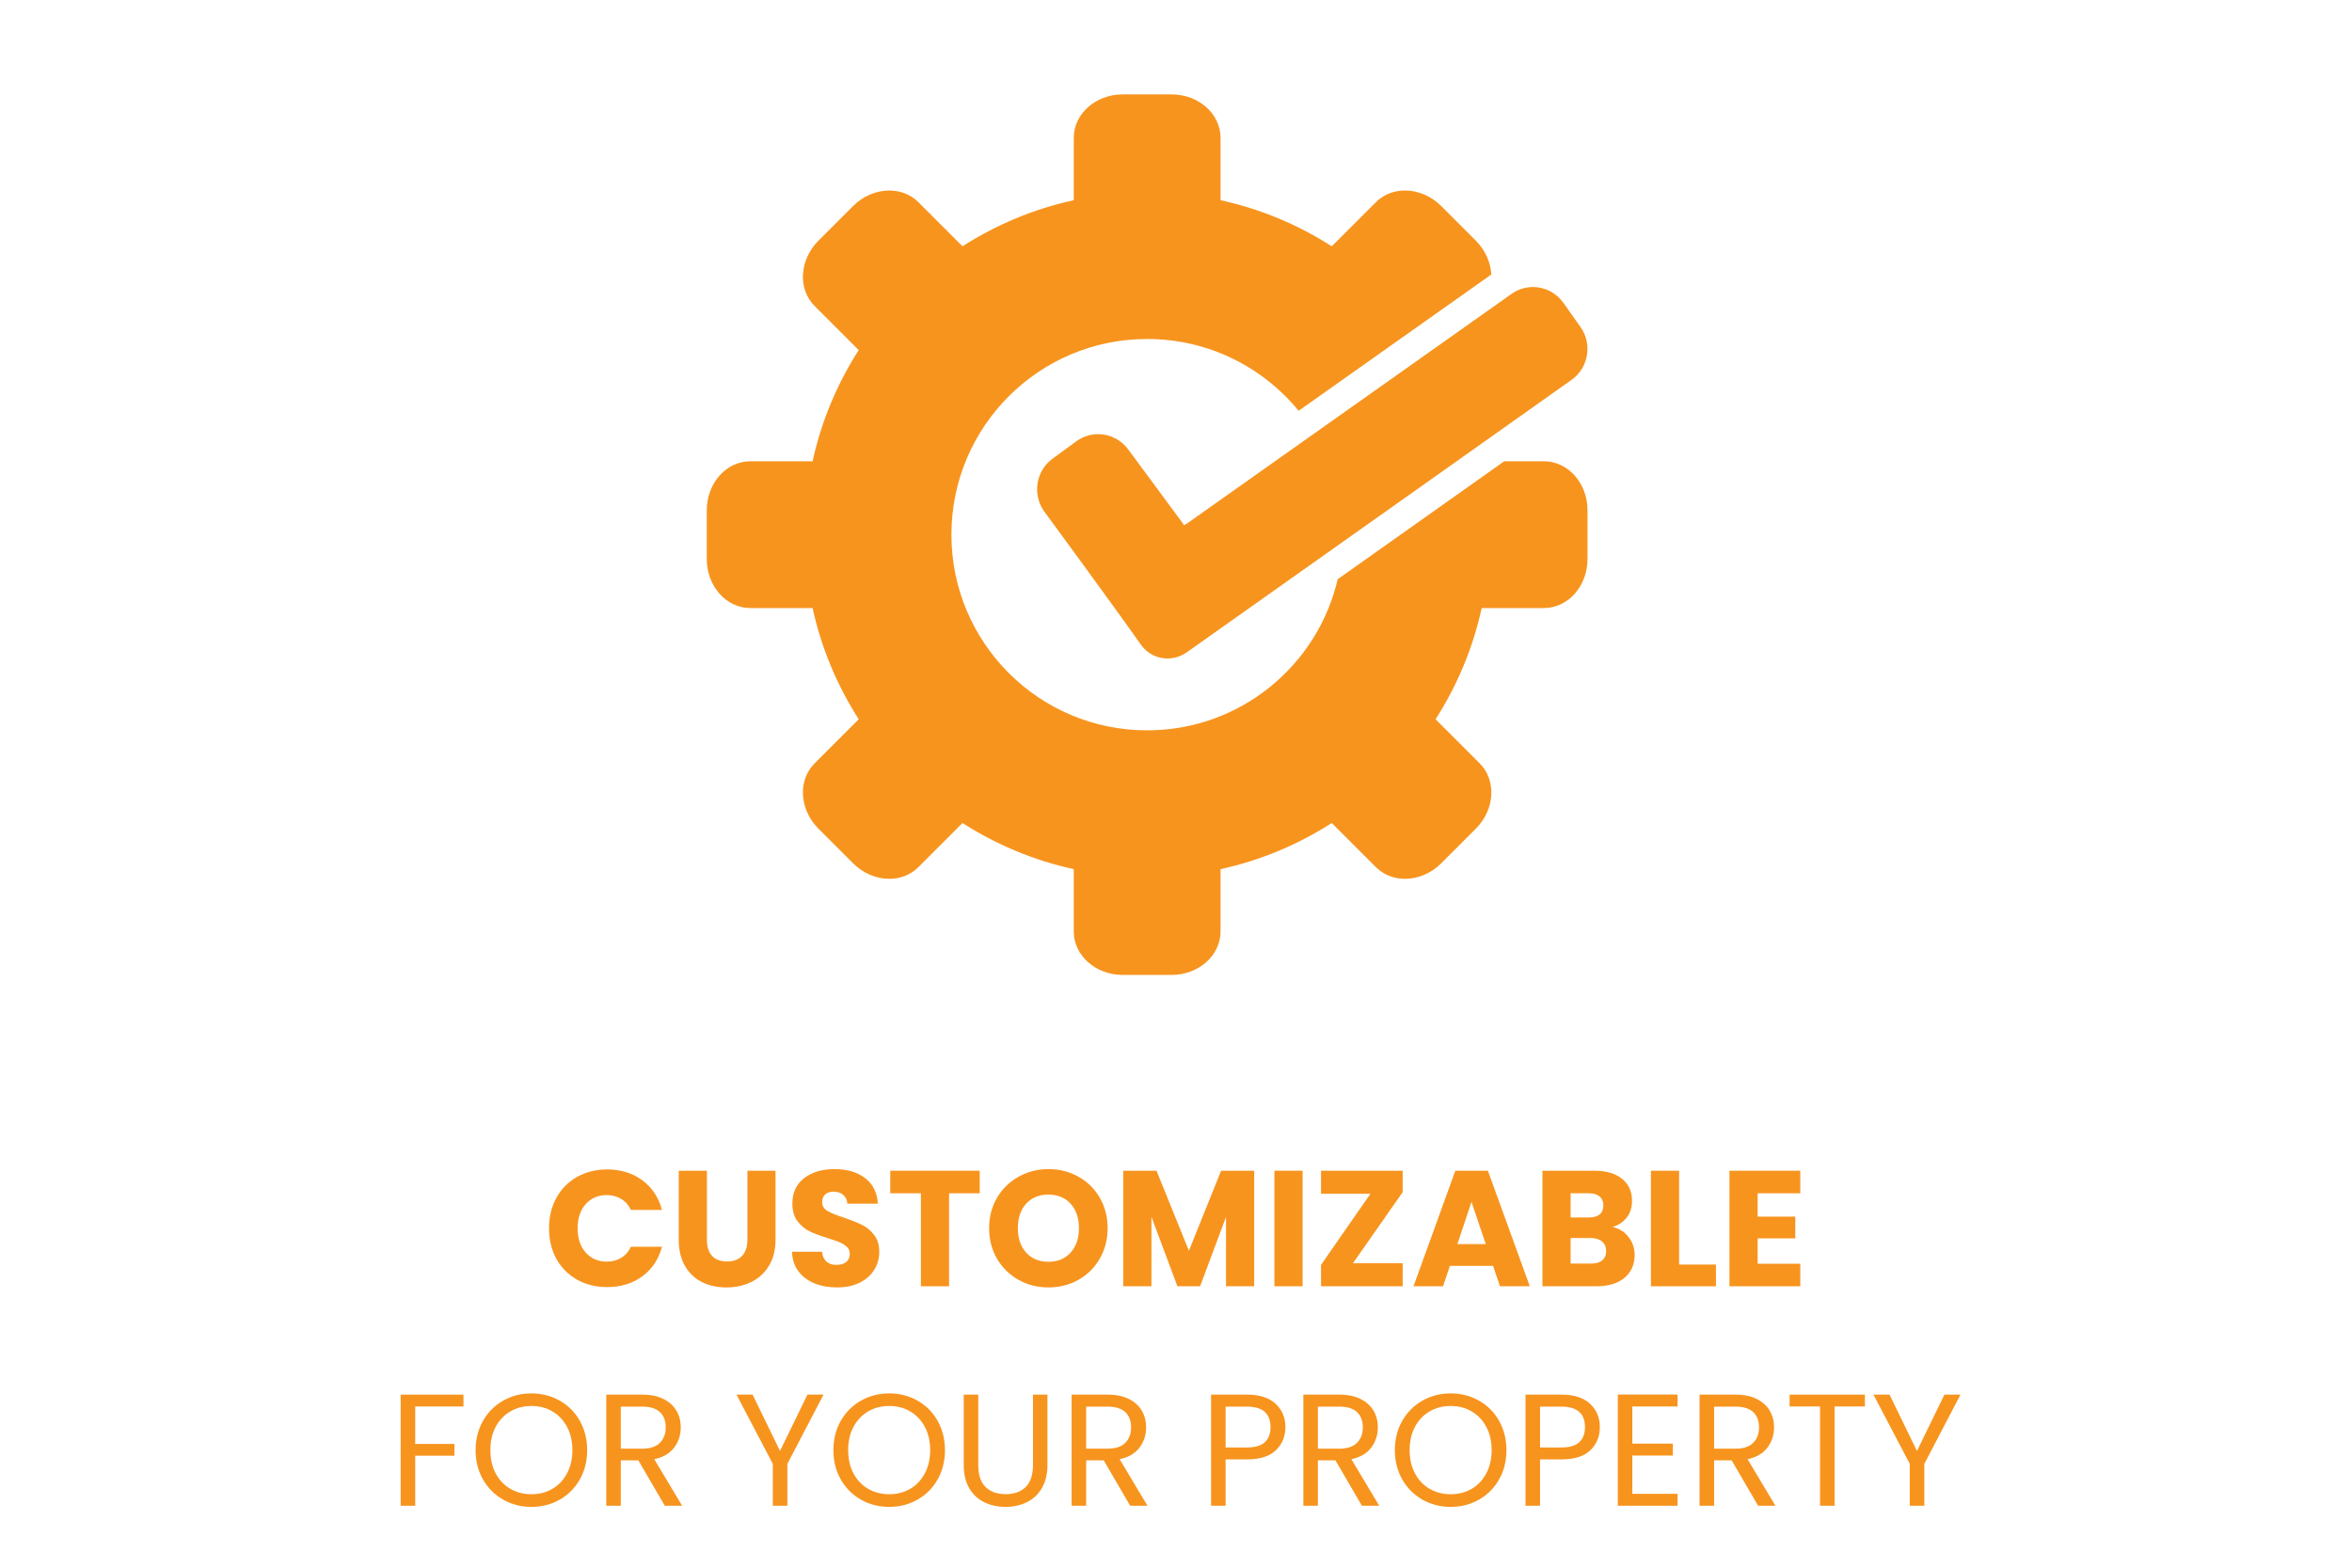 <?xml version="1.0" encoding="UTF-8"?>
<svg xmlns="http://www.w3.org/2000/svg" xmlns:xlink="http://www.w3.org/1999/xlink" width="600" zoomAndPan="magnify" viewBox="0 0 450 300" height="400" preserveAspectRatio="xMidYMid meet" version="1.0">
  <defs>
    <g></g>
    <clipPath id="297fcd1a2c">
      <path d="M 135 18.062 L 304 18.062 L 304 186.812 L 135 186.812 Z M 135 18.062 " clip-rule="nonzero"></path>
    </clipPath>
  </defs>
  <g clip-path="url(#297fcd1a2c)">
    <path fill="#f7941e" d="M 295.41 88.273 L 287.797 88.273 C 278.574 94.809 266.723 103.203 255.938 110.84 C 252.078 127.414 237.223 139.762 219.477 139.762 C 198.797 139.762 182.031 122.996 182.031 102.316 C 182.031 81.637 198.797 64.871 219.477 64.871 C 231.164 64.871 241.598 70.227 248.465 78.613 L 285.324 52.531 C 285.207 50.246 284.211 47.902 282.363 46.051 L 275.746 39.434 C 273.773 37.465 271.242 36.457 268.816 36.457 C 266.738 36.457 264.742 37.195 263.242 38.695 L 254.801 47.133 C 248.383 43.02 241.211 39.988 233.523 38.312 L 233.523 26.383 C 233.523 21.789 229.328 18.062 224.156 18.062 L 214.801 18.062 C 209.625 18.062 205.438 21.789 205.438 26.383 L 205.438 38.312 C 197.746 39.988 190.57 43.02 184.152 47.133 L 175.715 38.695 C 174.215 37.195 172.219 36.457 170.141 36.457 C 167.715 36.457 165.184 37.461 163.211 39.434 L 156.594 46.051 C 152.938 49.711 152.605 55.305 155.859 58.555 L 164.297 66.992 C 160.184 73.41 157.148 80.586 155.473 88.273 L 143.547 88.273 C 138.949 88.273 135.227 92.465 135.227 97.641 L 135.227 106.996 C 135.227 112.168 138.949 116.359 143.547 116.359 L 155.473 116.359 C 157.148 124.047 160.184 131.223 164.297 137.641 L 155.859 146.078 C 152.605 149.328 152.938 154.922 156.594 158.582 L 163.211 165.203 C 165.184 167.172 167.715 168.176 170.141 168.176 C 172.219 168.176 174.215 167.438 175.715 165.934 L 184.152 157.496 C 190.57 161.609 197.746 164.645 205.438 166.324 L 205.438 178.246 C 205.438 182.844 209.625 186.566 214.801 186.566 L 224.156 186.566 C 229.328 186.566 233.523 182.844 233.523 178.246 L 233.523 166.324 C 241.211 164.645 248.383 161.609 254.801 157.496 L 263.242 165.934 C 264.742 167.438 266.738 168.176 268.816 168.176 C 271.242 168.176 273.773 167.172 275.746 165.203 L 282.363 158.582 C 286.02 154.922 286.352 149.328 283.098 146.078 L 274.66 137.641 C 278.773 131.223 281.809 124.047 283.484 116.359 L 295.41 116.359 C 300.004 116.359 303.73 112.168 303.73 106.996 L 303.73 97.641 C 303.73 92.465 300.004 88.273 295.41 88.273 Z M 295.41 88.273 " fill-opacity="1" fill-rule="nonzero"></path>
  </g>
  <path fill="#f7941e" d="M 302.398 62.586 L 299.113 57.941 C 297.777 56.051 295.605 54.926 293.305 54.926 C 291.797 54.926 290.352 55.395 289.156 56.27 L 228.168 99.43 C 227.656 99.824 227.043 100.227 226.543 100.516 C 226.434 100.363 226.328 100.207 226.234 100.055 L 215.922 86.094 C 214.586 84.207 212.414 83.078 210.113 83.078 C 208.605 83.078 207.16 83.551 205.934 84.445 L 201.367 87.785 C 198.199 90.102 197.473 94.602 199.773 97.855 C 199.902 98.031 212.707 115.449 218.297 123.387 C 219.457 125.031 221.352 126.012 223.363 126.012 C 223.363 126.012 223.363 126.012 223.367 126.012 C 224.688 126.012 225.992 125.586 227.141 124.773 C 241.5 114.629 300.746 72.645 300.777 72.621 C 303.945 70.305 304.672 65.805 302.398 62.586 Z M 302.398 62.586 " fill-opacity="1" fill-rule="nonzero"></path>
  <g fill="#f7941e" fill-opacity="1">
    <g transform="translate(103.998, 246.148)">
      <g>
        <path d="M 1.047 -11.094 C 1.047 -13.27 1.516 -15.211 2.453 -16.922 C 3.398 -18.641 4.719 -19.973 6.406 -20.922 C 8.102 -21.879 10.02 -22.359 12.156 -22.359 C 14.781 -22.359 17.023 -21.664 18.891 -20.281 C 20.766 -18.895 22.02 -17.004 22.656 -14.609 L 16.719 -14.609 C 16.281 -15.535 15.656 -16.238 14.844 -16.719 C 14.039 -17.207 13.125 -17.453 12.094 -17.453 C 10.438 -17.453 9.094 -16.875 8.062 -15.719 C 7.031 -14.562 6.516 -13.02 6.516 -11.094 C 6.516 -9.156 7.031 -7.609 8.062 -6.453 C 9.094 -5.297 10.438 -4.719 12.094 -4.719 C 13.125 -4.719 14.039 -4.957 14.844 -5.438 C 15.656 -5.926 16.281 -6.633 16.719 -7.562 L 22.656 -7.562 C 22.02 -5.164 20.766 -3.281 18.891 -1.906 C 17.023 -0.531 14.781 0.156 12.156 0.156 C 10.02 0.156 8.102 -0.316 6.406 -1.266 C 4.719 -2.223 3.398 -3.551 2.453 -5.25 C 1.516 -6.957 1.047 -8.906 1.047 -11.094 Z M 1.047 -11.094 "></path>
      </g>
    </g>
  </g>
  <g fill="#f7941e" fill-opacity="1">
    <g transform="translate(128.002, 246.148)">
      <g>
        <path d="M 7.25 -22.109 L 7.25 -8.891 C 7.25 -7.566 7.57 -6.547 8.219 -5.828 C 8.875 -5.109 9.832 -4.75 11.094 -4.75 C 12.352 -4.75 13.316 -5.109 13.984 -5.828 C 14.66 -6.547 15 -7.566 15 -8.891 L 15 -22.109 L 20.375 -22.109 L 20.375 -8.922 C 20.375 -6.941 19.953 -5.27 19.109 -3.906 C 18.273 -2.539 17.148 -1.508 15.734 -0.812 C 14.316 -0.125 12.738 0.219 11 0.219 C 9.25 0.219 7.688 -0.117 6.312 -0.797 C 4.938 -1.484 3.848 -2.516 3.047 -3.891 C 2.254 -5.266 1.859 -6.941 1.859 -8.922 L 1.859 -22.109 Z M 7.25 -22.109 "></path>
      </g>
    </g>
  </g>
  <g fill="#f7941e" fill-opacity="1">
    <g transform="translate(150.209, 246.148)">
      <g>
        <path d="M 9.953 0.219 C 8.336 0.219 6.891 -0.039 5.609 -0.562 C 4.328 -1.094 3.301 -1.867 2.531 -2.891 C 1.77 -3.922 1.367 -5.16 1.328 -6.609 L 7.062 -6.609 C 7.145 -5.797 7.426 -5.172 7.906 -4.734 C 8.383 -4.305 9.016 -4.094 9.797 -4.094 C 10.598 -4.094 11.227 -4.273 11.688 -4.641 C 12.145 -5.016 12.375 -5.523 12.375 -6.172 C 12.375 -6.723 12.191 -7.176 11.828 -7.531 C 11.461 -7.883 11.008 -8.176 10.469 -8.406 C 9.938 -8.633 9.176 -8.898 8.188 -9.203 C 6.758 -9.641 5.594 -10.078 4.688 -10.516 C 3.789 -10.961 3.016 -11.613 2.359 -12.469 C 1.711 -13.332 1.391 -14.457 1.391 -15.844 C 1.391 -17.906 2.133 -19.516 3.625 -20.672 C 5.113 -21.836 7.055 -22.422 9.453 -22.422 C 11.891 -22.422 13.852 -21.836 15.344 -20.672 C 16.832 -19.516 17.629 -17.895 17.734 -15.812 L 11.906 -15.812 C 11.863 -16.531 11.598 -17.094 11.109 -17.5 C 10.629 -17.906 10.016 -18.109 9.266 -18.109 C 8.609 -18.109 8.082 -17.938 7.688 -17.594 C 7.289 -17.25 7.094 -16.75 7.094 -16.094 C 7.094 -15.383 7.426 -14.828 8.094 -14.422 C 8.77 -14.023 9.82 -13.598 11.25 -13.141 C 12.676 -12.648 13.832 -12.188 14.719 -11.75 C 15.613 -11.312 16.383 -10.672 17.031 -9.828 C 17.688 -8.984 18.016 -7.898 18.016 -6.578 C 18.016 -5.316 17.691 -4.172 17.047 -3.141 C 16.41 -2.117 15.484 -1.301 14.266 -0.688 C 13.047 -0.082 11.609 0.219 9.953 0.219 Z M 9.953 0.219 "></path>
      </g>
    </g>
  </g>
  <g fill="#f7941e" fill-opacity="1">
    <g transform="translate(169.582, 246.148)">
      <g>
        <path d="M 17.859 -22.109 L 17.859 -17.797 L 12 -17.797 L 12 0 L 6.609 0 L 6.609 -17.797 L 0.75 -17.797 L 0.75 -22.109 Z M 17.859 -22.109 "></path>
      </g>
    </g>
  </g>
  <g fill="#f7941e" fill-opacity="1">
    <g transform="translate(188.198, 246.148)">
      <g>
        <path d="M 12.406 0.219 C 10.332 0.219 8.426 -0.258 6.688 -1.219 C 4.957 -2.188 3.582 -3.535 2.562 -5.266 C 1.551 -7.004 1.047 -8.957 1.047 -11.125 C 1.047 -13.281 1.551 -15.219 2.562 -16.938 C 3.582 -18.664 4.957 -20.008 6.688 -20.969 C 8.426 -21.938 10.332 -22.422 12.406 -22.422 C 14.488 -22.422 16.395 -21.938 18.125 -20.969 C 19.863 -20.008 21.227 -18.664 22.219 -16.938 C 23.219 -15.219 23.719 -13.281 23.719 -11.125 C 23.719 -8.957 23.211 -7.004 22.203 -5.266 C 21.203 -3.535 19.836 -2.188 18.109 -1.219 C 16.391 -0.258 14.488 0.219 12.406 0.219 Z M 12.406 -4.688 C 14.176 -4.688 15.586 -5.273 16.641 -6.453 C 17.703 -7.629 18.234 -9.188 18.234 -11.125 C 18.234 -13.07 17.703 -14.629 16.641 -15.797 C 15.586 -16.961 14.176 -17.547 12.406 -17.547 C 10.625 -17.547 9.203 -16.969 8.141 -15.812 C 7.078 -14.656 6.547 -13.094 6.547 -11.125 C 6.547 -9.164 7.078 -7.602 8.141 -6.438 C 9.203 -5.27 10.625 -4.688 12.406 -4.688 Z M 12.406 -4.688 "></path>
      </g>
    </g>
  </g>
  <g fill="#f7941e" fill-opacity="1">
    <g transform="translate(212.957, 246.148)">
      <g>
        <path d="M 27 -22.109 L 27 0 L 21.609 0 L 21.609 -13.266 L 16.656 0 L 12.312 0 L 7.344 -13.297 L 7.344 0 L 1.953 0 L 1.953 -22.109 L 8.312 -22.109 L 14.516 -6.797 L 20.672 -22.109 Z M 27 -22.109 "></path>
      </g>
    </g>
  </g>
  <g fill="#f7941e" fill-opacity="1">
    <g transform="translate(241.874, 246.148)">
      <g>
        <path d="M 7.344 -22.109 L 7.344 0 L 1.953 0 L 1.953 -22.109 Z M 7.344 -22.109 "></path>
      </g>
    </g>
  </g>
  <g fill="#f7941e" fill-opacity="1">
    <g transform="translate(251.167, 246.148)">
      <g>
        <path d="M 7.688 -4.406 L 17.203 -4.406 L 17.203 0 L 1.578 0 L 1.578 -4.094 L 11.031 -17.703 L 1.578 -17.703 L 1.578 -22.109 L 17.203 -22.109 L 17.203 -18.016 Z M 7.688 -4.406 "></path>
      </g>
    </g>
  </g>
  <g fill="#f7941e" fill-opacity="1">
    <g transform="translate(269.941, 246.148)">
      <g>
        <path d="M 15.719 -3.906 L 7.469 -3.906 L 6.141 0 L 0.5 0 L 8.5 -22.109 L 14.734 -22.109 L 22.75 0 L 17.047 0 Z M 14.328 -8.062 L 11.594 -16.156 L 8.891 -8.062 Z M 14.328 -8.062 "></path>
      </g>
    </g>
  </g>
  <g fill="#f7941e" fill-opacity="1">
    <g transform="translate(293.156, 246.148)">
      <g>
        <path d="M 15.344 -11.344 C 16.625 -11.07 17.648 -10.438 18.422 -9.438 C 19.203 -8.438 19.594 -7.297 19.594 -6.016 C 19.594 -4.172 18.945 -2.707 17.656 -1.625 C 16.363 -0.539 14.562 0 12.25 0 L 1.953 0 L 1.953 -22.109 L 11.906 -22.109 C 14.156 -22.109 15.914 -21.594 17.188 -20.562 C 18.457 -19.539 19.094 -18.145 19.094 -16.375 C 19.094 -15.07 18.75 -13.988 18.062 -13.125 C 17.383 -12.27 16.477 -11.676 15.344 -11.344 Z M 7.344 -13.172 L 10.875 -13.172 C 11.75 -13.172 12.422 -13.363 12.891 -13.75 C 13.367 -14.133 13.609 -14.707 13.609 -15.469 C 13.609 -16.219 13.367 -16.789 12.891 -17.188 C 12.422 -17.594 11.75 -17.797 10.875 -17.797 L 7.344 -17.797 Z M 11.312 -4.344 C 12.207 -4.344 12.898 -4.547 13.391 -4.953 C 13.891 -5.367 14.141 -5.961 14.141 -6.734 C 14.141 -7.516 13.879 -8.125 13.359 -8.562 C 12.848 -9.008 12.145 -9.234 11.25 -9.234 L 7.344 -9.234 L 7.344 -4.344 Z M 11.312 -4.344 "></path>
      </g>
    </g>
  </g>
  <g fill="#f7941e" fill-opacity="1">
    <g transform="translate(313.915, 246.148)">
      <g>
        <path d="M 7.344 -4.156 L 14.391 -4.156 L 14.391 0 L 1.953 0 L 1.953 -22.109 L 7.344 -22.109 Z M 7.344 -4.156 "></path>
      </g>
    </g>
  </g>
  <g fill="#f7941e" fill-opacity="1">
    <g transform="translate(328.94, 246.148)">
      <g>
        <path d="M 7.344 -17.797 L 7.344 -13.328 L 14.547 -13.328 L 14.547 -9.172 L 7.344 -9.172 L 7.344 -4.312 L 15.5 -4.312 L 15.5 0 L 1.953 0 L 1.953 -22.109 L 15.5 -22.109 L 15.5 -17.797 Z M 7.344 -17.797 "></path>
      </g>
    </g>
  </g>
  <g fill="#f7941e" fill-opacity="1">
    <g transform="translate(74.315, 288.148)">
      <g>
        <path d="M 14.359 -21.266 L 14.359 -19 L 5.125 -19 L 5.125 -11.828 L 12.625 -11.828 L 12.625 -9.578 L 5.125 -9.578 L 5.125 0 L 2.344 0 L 2.344 -21.266 Z M 14.359 -21.266 "></path>
      </g>
    </g>
  </g>
  <g fill="#f7941e" fill-opacity="1">
    <g transform="translate(89.683, 288.148)">
      <g>
        <path d="M 11.984 0.219 C 10.016 0.219 8.211 -0.242 6.578 -1.172 C 4.953 -2.098 3.664 -3.391 2.719 -5.047 C 1.781 -6.703 1.312 -8.566 1.312 -10.641 C 1.312 -12.711 1.781 -14.578 2.719 -16.234 C 3.664 -17.898 4.953 -19.191 6.578 -20.109 C 8.211 -21.035 10.016 -21.5 11.984 -21.5 C 13.973 -21.5 15.781 -21.035 17.406 -20.109 C 19.039 -19.191 20.32 -17.906 21.25 -16.25 C 22.188 -14.602 22.656 -12.734 22.656 -10.641 C 22.656 -8.547 22.188 -6.676 21.25 -5.031 C 20.32 -3.383 19.039 -2.098 17.406 -1.172 C 15.781 -0.242 13.973 0.219 11.984 0.219 Z M 11.984 -2.203 C 13.473 -2.203 14.812 -2.547 16 -3.234 C 17.188 -3.922 18.117 -4.906 18.797 -6.188 C 19.484 -7.469 19.828 -8.953 19.828 -10.641 C 19.828 -12.348 19.484 -13.836 18.797 -15.109 C 18.117 -16.379 17.191 -17.359 16.016 -18.047 C 14.836 -18.742 13.492 -19.094 11.984 -19.094 C 10.484 -19.094 9.141 -18.742 7.953 -18.047 C 6.773 -17.359 5.844 -16.379 5.156 -15.109 C 4.477 -13.836 4.141 -12.348 4.141 -10.641 C 4.141 -8.953 4.477 -7.469 5.156 -6.188 C 5.844 -4.906 6.781 -3.922 7.969 -3.234 C 9.164 -2.547 10.504 -2.203 11.984 -2.203 Z M 11.984 -2.203 "></path>
      </g>
    </g>
  </g>
  <g fill="#f7941e" fill-opacity="1">
    <g transform="translate(113.65, 288.148)">
      <g>
        <path d="M 13.547 0 L 8.484 -8.688 L 5.125 -8.688 L 5.125 0 L 2.344 0 L 2.344 -21.266 L 9.219 -21.266 C 10.82 -21.266 12.176 -20.988 13.281 -20.438 C 14.383 -19.883 15.211 -19.141 15.766 -18.203 C 16.316 -17.273 16.594 -16.207 16.594 -15 C 16.594 -13.539 16.172 -12.25 15.328 -11.125 C 14.484 -10.008 13.219 -9.27 11.531 -8.906 L 16.859 0 Z M 5.125 -10.922 L 9.219 -10.922 C 10.719 -10.922 11.844 -11.289 12.594 -12.031 C 13.344 -12.77 13.719 -13.758 13.719 -15 C 13.719 -16.258 13.348 -17.234 12.609 -17.922 C 11.867 -18.617 10.738 -18.969 9.219 -18.969 L 5.125 -18.969 Z M 5.125 -10.922 "></path>
      </g>
    </g>
  </g>
  <g fill="#f7941e" fill-opacity="1">
    <g transform="translate(132.189, 288.148)">
      <g></g>
    </g>
  </g>
  <g fill="#f7941e" fill-opacity="1">
    <g transform="translate(140.331, 288.148)">
      <g>
        <path d="M 17.234 -21.266 L 10.312 -8.016 L 10.312 0 L 7.531 0 L 7.531 -8.016 L 0.578 -21.266 L 3.656 -21.266 L 8.906 -10.484 L 14.156 -21.266 Z M 17.234 -21.266 "></path>
      </g>
    </g>
  </g>
  <g fill="#f7941e" fill-opacity="1">
    <g transform="translate(158.138, 288.148)">
      <g>
        <path d="M 11.984 0.219 C 10.016 0.219 8.211 -0.242 6.578 -1.172 C 4.953 -2.098 3.664 -3.391 2.719 -5.047 C 1.781 -6.703 1.312 -8.566 1.312 -10.641 C 1.312 -12.711 1.781 -14.578 2.719 -16.234 C 3.664 -17.898 4.953 -19.191 6.578 -20.109 C 8.211 -21.035 10.016 -21.5 11.984 -21.5 C 13.973 -21.5 15.781 -21.035 17.406 -20.109 C 19.039 -19.191 20.32 -17.906 21.25 -16.25 C 22.188 -14.602 22.656 -12.734 22.656 -10.641 C 22.656 -8.547 22.188 -6.676 21.25 -5.031 C 20.32 -3.383 19.039 -2.098 17.406 -1.172 C 15.781 -0.242 13.973 0.219 11.984 0.219 Z M 11.984 -2.203 C 13.473 -2.203 14.812 -2.547 16 -3.234 C 17.188 -3.922 18.117 -4.906 18.797 -6.188 C 19.484 -7.469 19.828 -8.953 19.828 -10.641 C 19.828 -12.348 19.484 -13.836 18.797 -15.109 C 18.117 -16.379 17.191 -17.359 16.016 -18.047 C 14.836 -18.742 13.492 -19.094 11.984 -19.094 C 10.484 -19.094 9.141 -18.742 7.953 -18.047 C 6.773 -17.359 5.844 -16.379 5.156 -15.109 C 4.477 -13.836 4.141 -12.348 4.141 -10.641 C 4.141 -8.953 4.477 -7.469 5.156 -6.188 C 5.844 -4.906 6.781 -3.922 7.969 -3.234 C 9.164 -2.547 10.504 -2.203 11.984 -2.203 Z M 11.984 -2.203 "></path>
      </g>
    </g>
  </g>
  <g fill="#f7941e" fill-opacity="1">
    <g transform="translate(182.105, 288.148)">
      <g>
        <path d="M 5.062 -21.266 L 5.062 -7.812 C 5.062 -5.914 5.523 -4.508 6.453 -3.594 C 7.379 -2.676 8.664 -2.219 10.312 -2.219 C 11.938 -2.219 13.211 -2.676 14.141 -3.594 C 15.066 -4.508 15.531 -5.914 15.531 -7.812 L 15.531 -21.266 L 18.297 -21.266 L 18.297 -7.844 C 18.297 -6.07 17.941 -4.582 17.234 -3.375 C 16.523 -2.164 15.562 -1.266 14.344 -0.672 C 13.133 -0.078 11.781 0.219 10.281 0.219 C 8.77 0.219 7.41 -0.078 6.203 -0.672 C 4.992 -1.266 4.035 -2.164 3.328 -3.375 C 2.629 -4.582 2.281 -6.07 2.281 -7.844 L 2.281 -21.266 Z M 5.062 -21.266 "></path>
      </g>
    </g>
  </g>
  <g fill="#f7941e" fill-opacity="1">
    <g transform="translate(202.687, 288.148)">
      <g>
        <path d="M 13.547 0 L 8.484 -8.688 L 5.125 -8.688 L 5.125 0 L 2.344 0 L 2.344 -21.266 L 9.219 -21.266 C 10.82 -21.266 12.176 -20.988 13.281 -20.438 C 14.383 -19.883 15.211 -19.141 15.766 -18.203 C 16.316 -17.273 16.594 -16.207 16.594 -15 C 16.594 -13.539 16.172 -12.25 15.328 -11.125 C 14.484 -10.008 13.219 -9.27 11.531 -8.906 L 16.859 0 Z M 5.125 -10.922 L 9.219 -10.922 C 10.719 -10.922 11.844 -11.289 12.594 -12.031 C 13.344 -12.77 13.719 -13.758 13.719 -15 C 13.719 -16.258 13.348 -17.234 12.609 -17.922 C 11.867 -18.617 10.738 -18.969 9.219 -18.969 L 5.125 -18.969 Z M 5.125 -10.922 "></path>
      </g>
    </g>
  </g>
  <g fill="#f7941e" fill-opacity="1">
    <g transform="translate(221.227, 288.148)">
      <g></g>
    </g>
  </g>
  <g fill="#f7941e" fill-opacity="1">
    <g transform="translate(229.368, 288.148)">
      <g>
        <path d="M 16.562 -15.031 C 16.562 -13.27 15.957 -11.801 14.75 -10.625 C 13.539 -9.457 11.695 -8.875 9.219 -8.875 L 5.125 -8.875 L 5.125 0 L 2.344 0 L 2.344 -21.266 L 9.219 -21.266 C 11.613 -21.266 13.438 -20.68 14.688 -19.516 C 15.938 -18.359 16.562 -16.863 16.562 -15.031 Z M 9.219 -11.156 C 10.758 -11.156 11.895 -11.488 12.625 -12.156 C 13.352 -12.832 13.719 -13.789 13.719 -15.031 C 13.719 -17.656 12.219 -18.969 9.219 -18.969 L 5.125 -18.969 L 5.125 -11.156 Z M 9.219 -11.156 "></path>
      </g>
    </g>
  </g>
  <g fill="#f7941e" fill-opacity="1">
    <g transform="translate(247.023, 288.148)">
      <g>
        <path d="M 13.547 0 L 8.484 -8.688 L 5.125 -8.688 L 5.125 0 L 2.344 0 L 2.344 -21.266 L 9.219 -21.266 C 10.82 -21.266 12.176 -20.988 13.281 -20.438 C 14.383 -19.883 15.211 -19.141 15.766 -18.203 C 16.316 -17.273 16.594 -16.207 16.594 -15 C 16.594 -13.539 16.172 -12.25 15.328 -11.125 C 14.484 -10.008 13.219 -9.27 11.531 -8.906 L 16.859 0 Z M 5.125 -10.922 L 9.219 -10.922 C 10.719 -10.922 11.844 -11.289 12.594 -12.031 C 13.344 -12.77 13.719 -13.758 13.719 -15 C 13.719 -16.258 13.348 -17.234 12.609 -17.922 C 11.867 -18.617 10.738 -18.969 9.219 -18.969 L 5.125 -18.969 Z M 5.125 -10.922 "></path>
      </g>
    </g>
  </g>
  <g fill="#f7941e" fill-opacity="1">
    <g transform="translate(265.562, 288.148)">
      <g>
        <path d="M 11.984 0.219 C 10.016 0.219 8.211 -0.242 6.578 -1.172 C 4.953 -2.098 3.664 -3.391 2.719 -5.047 C 1.781 -6.703 1.312 -8.566 1.312 -10.641 C 1.312 -12.711 1.781 -14.578 2.719 -16.234 C 3.664 -17.898 4.953 -19.191 6.578 -20.109 C 8.211 -21.035 10.016 -21.5 11.984 -21.5 C 13.973 -21.5 15.781 -21.035 17.406 -20.109 C 19.039 -19.191 20.32 -17.906 21.25 -16.25 C 22.188 -14.602 22.656 -12.734 22.656 -10.641 C 22.656 -8.547 22.188 -6.676 21.25 -5.031 C 20.32 -3.383 19.039 -2.098 17.406 -1.172 C 15.781 -0.242 13.973 0.219 11.984 0.219 Z M 11.984 -2.203 C 13.473 -2.203 14.812 -2.547 16 -3.234 C 17.188 -3.922 18.117 -4.906 18.797 -6.188 C 19.484 -7.469 19.828 -8.953 19.828 -10.641 C 19.828 -12.348 19.484 -13.836 18.797 -15.109 C 18.117 -16.379 17.191 -17.359 16.016 -18.047 C 14.836 -18.742 13.492 -19.094 11.984 -19.094 C 10.484 -19.094 9.141 -18.742 7.953 -18.047 C 6.773 -17.359 5.844 -16.379 5.156 -15.109 C 4.477 -13.836 4.141 -12.348 4.141 -10.641 C 4.141 -8.953 4.477 -7.469 5.156 -6.188 C 5.844 -4.906 6.781 -3.922 7.969 -3.234 C 9.164 -2.547 10.504 -2.203 11.984 -2.203 Z M 11.984 -2.203 "></path>
      </g>
    </g>
  </g>
  <g fill="#f7941e" fill-opacity="1">
    <g transform="translate(289.529, 288.148)">
      <g>
        <path d="M 16.562 -15.031 C 16.562 -13.27 15.957 -11.801 14.75 -10.625 C 13.539 -9.457 11.695 -8.875 9.219 -8.875 L 5.125 -8.875 L 5.125 0 L 2.344 0 L 2.344 -21.266 L 9.219 -21.266 C 11.613 -21.266 13.438 -20.68 14.688 -19.516 C 15.938 -18.359 16.562 -16.863 16.562 -15.031 Z M 9.219 -11.156 C 10.758 -11.156 11.895 -11.488 12.625 -12.156 C 13.352 -12.832 13.719 -13.789 13.719 -15.031 C 13.719 -17.656 12.219 -18.969 9.219 -18.969 L 5.125 -18.969 L 5.125 -11.156 Z M 9.219 -11.156 "></path>
      </g>
    </g>
  </g>
  <g fill="#f7941e" fill-opacity="1">
    <g transform="translate(307.184, 288.148)">
      <g>
        <path d="M 5.125 -19 L 5.125 -11.891 L 12.875 -11.891 L 12.875 -9.609 L 5.125 -9.609 L 5.125 -2.281 L 13.781 -2.281 L 13.781 0 L 2.344 0 L 2.344 -21.281 L 13.781 -21.281 L 13.781 -19 Z M 5.125 -19 "></path>
      </g>
    </g>
  </g>
  <g fill="#f7941e" fill-opacity="1">
    <g transform="translate(322.827, 288.148)">
      <g>
        <path d="M 13.547 0 L 8.484 -8.688 L 5.125 -8.688 L 5.125 0 L 2.344 0 L 2.344 -21.266 L 9.219 -21.266 C 10.82 -21.266 12.176 -20.988 13.281 -20.438 C 14.383 -19.883 15.211 -19.141 15.766 -18.203 C 16.316 -17.273 16.594 -16.207 16.594 -15 C 16.594 -13.539 16.172 -12.25 15.328 -11.125 C 14.484 -10.008 13.219 -9.27 11.531 -8.906 L 16.859 0 Z M 5.125 -10.922 L 9.219 -10.922 C 10.719 -10.922 11.844 -11.289 12.594 -12.031 C 13.344 -12.77 13.719 -13.758 13.719 -15 C 13.719 -16.258 13.348 -17.234 12.609 -17.922 C 11.867 -18.617 10.738 -18.969 9.219 -18.969 L 5.125 -18.969 Z M 5.125 -10.922 "></path>
      </g>
    </g>
  </g>
  <g fill="#f7941e" fill-opacity="1">
    <g transform="translate(341.366, 288.148)">
      <g>
        <path d="M 15.438 -21.266 L 15.438 -19 L 9.641 -19 L 9.641 0 L 6.859 0 L 6.859 -19 L 1.031 -19 L 1.031 -21.266 Z M 15.438 -21.266 "></path>
      </g>
    </g>
  </g>
  <g fill="#f7941e" fill-opacity="1">
    <g transform="translate(357.862, 288.148)">
      <g>
        <path d="M 17.234 -21.266 L 10.312 -8.016 L 10.312 0 L 7.531 0 L 7.531 -8.016 L 0.578 -21.266 L 3.656 -21.266 L 8.906 -10.484 L 14.156 -21.266 Z M 17.234 -21.266 "></path>
      </g>
    </g>
  </g>
</svg>

